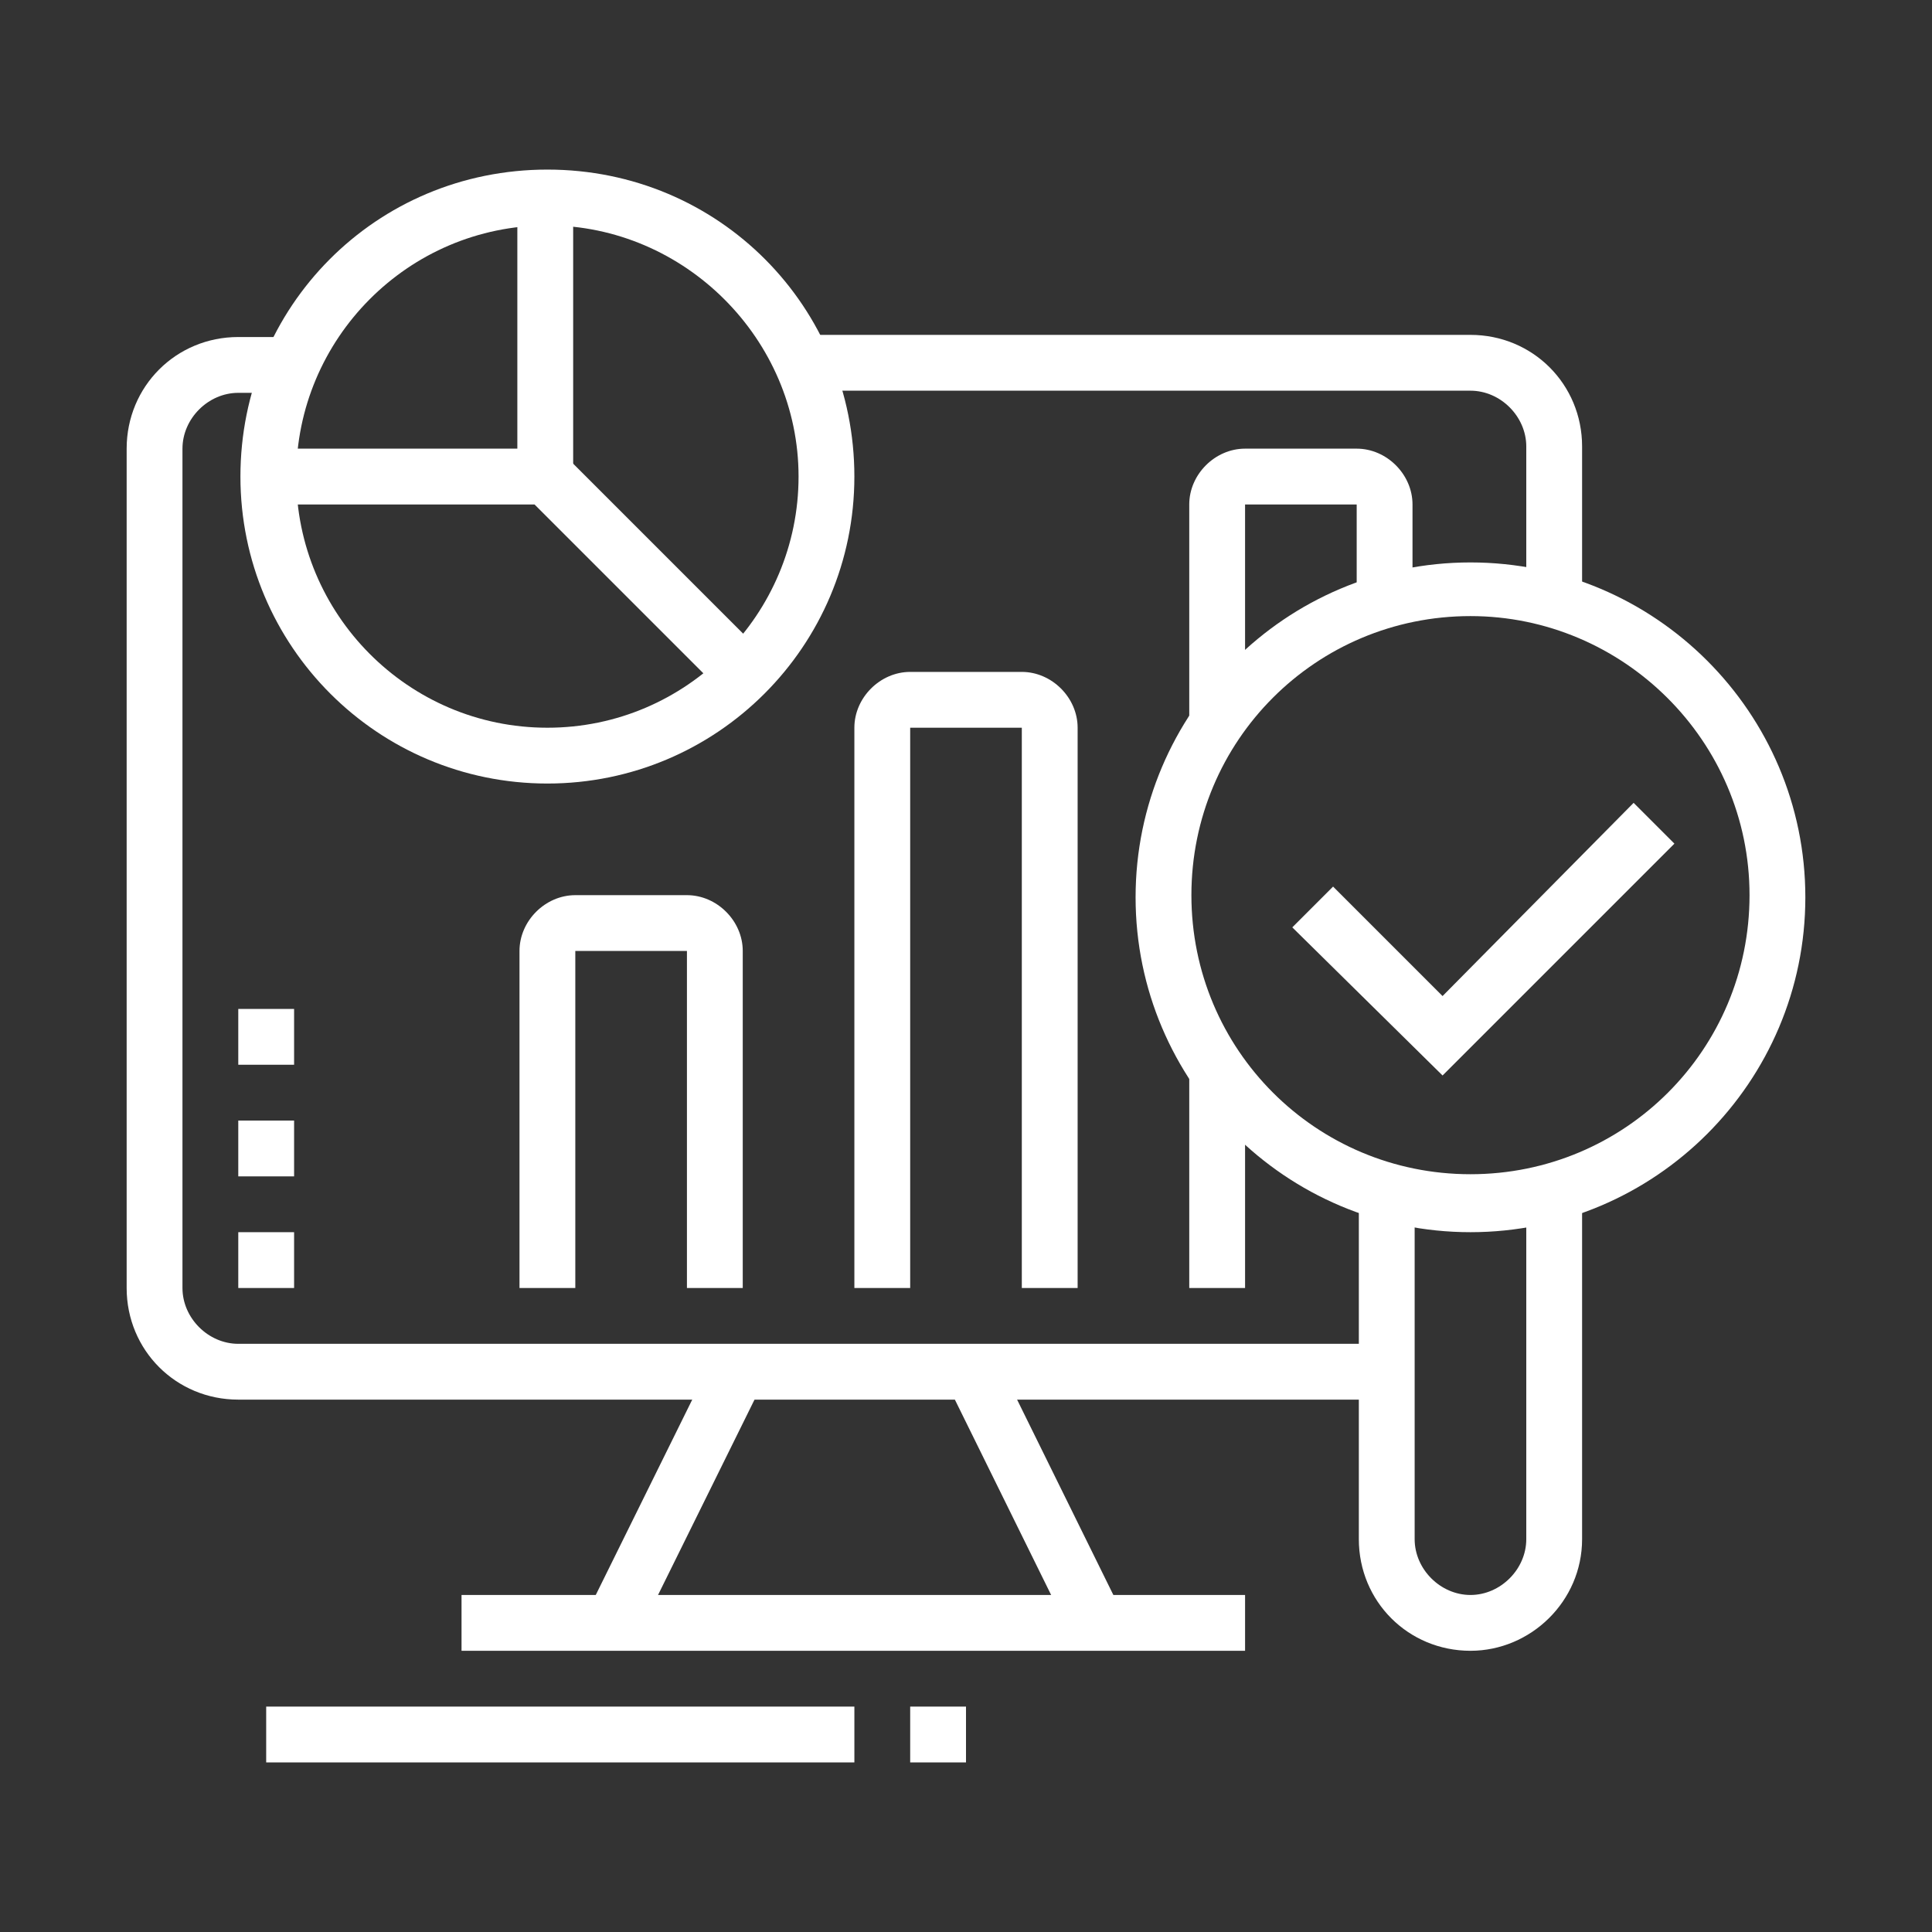 <?xml version="1.0" encoding="utf-8"?>
<!-- Generator: Adobe Illustrator 24.1.0, SVG Export Plug-In . SVG Version: 6.00 Build 0)  -->
<svg version="1.1" id="Layer_1" xmlns="http://www.w3.org/2000/svg" xmlns:xlink="http://www.w3.org/1999/xlink" x="0px" y="0px"
	 width="90px" height="90px" viewBox="0 0 90 90" style="enable-background:new 0 0 90 90;" xml:space="preserve">
<rect x="0" y="0" width="90" height="90" fill="#333333" stroke="none"/>
<style type="text/css">
	.st0{display:none;}
	.st1{display:inline;fill:#C6C6C6;}
	.st2{fill:#FFFFFF;}
	.st3{display:inline;fill:#FFFFFF;}
</style>
<g class="st0">
	<path class="st1" d="M77.3,29.2c-0.5-8.8-7.6-15.8-16.2-16.2c-5-0.3-10.3-0.5-15.8-0.5S34.6,12.7,29.5,13
		c-8.8,0.5-15.8,7.4-16.2,16.2c0,0.9-0.2,1.9-0.2,2.8c3.9-1.6,8.4-2.4,12.8-2.2c8,0.2,15.9,3.3,22.6,8.2l-2.5,2.8
		c-5.5-4.1-12.3-6.6-18.9-6.6c-5.4,0-10.4,1.4-14.4,4.3c0,2.1,0,4.1-0.2,6.3c0,1.1,0,2.1,0,3.2c2.8-5.4,8.7-8.8,15.6-8.8
		c5.2,0,10.6,1.9,15,5l-2.8,3.3c-3.2-2.2-6.9-3.5-10.7-3.5c-7.9,0.2-13.6,6.6-11.8,14.7c1.7,8.8,11,15.3,19.9,14
		c8.2-1.3,12.1-8.8,9.5-16.4c0,0,0,0,0-0.2c-0.5-1.1-0.9-2.4-1.6-3.3c-0.8-1.4-1.9-2.7-3.2-3.8l2.8-3.3c2.1,1.7,3.8,3.8,5,6
		c0.8,1.3,1.4,2.5,1.9,3.8l0,0c3.3,8.8,0.3,18-7.4,21.9h0.2c3.6,0,7.1,0,10.4-0.2C59.3,71.2,60,63,57,55.1c0,0,0-0.2-0.2-0.2
		c-0.6-1.4-1.3-2.8-2.1-4.1c-1.9-3-4.3-5.8-6.9-8.2l2.5-2.8c3.5,2.8,6.5,6.3,8.8,10.1c0.9,1.4,1.7,3,2.4,4.6c0,0.2,0.2,0.2,0.2,0.3
		c0.8,1.9,1.4,3.6,1.7,5.5c1.3,5.7,1.1,11.4-0.6,16.6c1.9-0.3,3.5-0.9,5-1.7c5.2-2.8,8.7-8,9-14.2c0.3-5.2,0.5-10.6,0.5-16.1
		C77.6,39.2,77.5,34.1,77.3,29.2z M36.2,66c-5,0.6-10.4-3.2-11.7-8.2c-1.1-4.9,2.1-8.8,6.8-9c2.2-0.2,4.4,0.6,6.2,1.7l-3.3,3.8
		c-0.5-0.2-0.9-0.2-1.3-0.2c-1.6,0.2-2.5,1.4-2.2,3.2c0.5,1.6,2.2,2.8,3.8,2.7c1.4-0.2,2.4-1.3,2.2-2.7c0-0.2,0-0.3-0.2-0.5
		c0-0.2-0.2-0.5-0.3-0.6l1.9-2.1l1.6-1.7c0.3,0.3,0.8,0.8,1.1,1.3c0.6,0.8,1.1,1.7,1.4,2.8c0,0.2,0,0.2,0.2,0.3
		C43.6,61.1,40.9,65.3,36.2,66z M69.8,22.8L63.4,30c-0.6,0.6-1.4,1.1-2.2,1.3l-5.8,1.3c-0.2,0-0.5-0.2-0.5-0.3l0.5-6
		c0-0.9,0.5-1.7,0.9-2.4l6.3-7.3c0.2-0.2,0.3,0,0.3,0.2l-0.5,6.6c0,0.2,0.2,0.5,0.5,0.3l6.6-1.3C69.8,22.4,69.9,22.6,69.8,22.8z"/>
</g>
<g>
	<path class="st2" d="M68.5,57.4c-8.6,0-15.6-7-15.6-15.6s7-15.6,15.6-15.6s15.6,7,15.6,15.6S77.1,57.4,68.5,57.4z M68.5,28.7
		c-7.2,0-13,5.8-13,13s5.8,13,13,13s13-5.8,13-13S75.6,28.7,68.5,28.7z"/>
	<path class="st2" d="M68.5,76.9c-2.9,0-5.2-2.3-5.2-5.2V55.5h2.6v16.2c0,1.4,1.2,2.6,2.6,2.6s2.6-1.2,2.6-2.6V55.5h2.6v16.2
		C73.7,74.6,71.3,76.9,68.5,76.9z"/>
	<path class="st2" d="M25.5,36.5c-7.9,0-14.3-6.4-14.3-14.3S17.5,7.9,25.5,7.9s14.3,6.4,14.3,14.3S33.4,36.5,25.5,36.5z M25.5,10.5
		c-6.5,0-11.7,5.3-11.7,11.7S19,33.9,25.5,33.9s11.7-5.3,11.7-11.7S31.9,10.5,25.5,10.5z"/>
	<rect x="24.1" y="9.2" class="st2" width="2.6" height="13"/>
	<polygon class="st2" points="33.7,32.3 24.9,23.5 12.4,23.5 12.4,20.9 26,20.9 35.6,30.5 	"/>
	<path class="st2" d="M64.6,65.2H11.1c-2.9,0-5.2-2.3-5.2-5.2V20.9c0-2.9,2.3-5.2,5.2-5.2h2.4v2.6h-2.4c-1.4,0-2.6,1.2-2.6,2.6V60
		c0,1.4,1.2,2.6,2.6,2.6h53.4V65.2z"/>
	<path class="st2" d="M73.7,27.9h-2.6v-7.1c0-1.4-1.2-2.6-2.6-2.6H37.4v-2.6h31.1c2.9,0,5.2,2.3,5.2,5.2V27.9z"/>
	<rect x="21.5" y="74.3" class="st2" width="36.5" height="2.6"/>
	
		<rect x="24.8" y="68.5" transform="matrix(0.443 -0.897 0.897 0.443 -45.078 67.01)" class="st2" width="13.1" height="2.6"/>
	
		<rect x="46.9" y="63.2" transform="matrix(0.897 -0.442 0.442 0.897 -25.879 28.515)" class="st2" width="2.6" height="13.1"/>
	<rect x="12.4" y="79.5" class="st2" width="27.4" height="2.6"/>
	<rect x="42.4" y="79.5" class="st2" width="2.6" height="2.6"/>
	<polygon class="st2" points="13.7,57.4 11.1,57.4 11.1,60 13.7,60 13.7,57.4 	"/>
	<polygon class="st2" points="13.7,52.2 11.1,52.2 11.1,54.8 13.7,54.8 13.7,52.2 	"/>
	<polygon class="st2" points="13.7,47 11.1,47 11.1,49.6 13.7,49.6 13.7,47 	"/>
	<rect x="55.4" y="50" class="st2" width="2.6" height="10"/>
	<path class="st2" d="M58,33.5h-2.6v-10c0-1.4,1.2-2.6,2.6-2.6h5.2c1.4,0,2.6,1.2,2.6,2.6v4.4h-2.6v-4.4H58V33.5z"/>
	<path class="st2" d="M50.2,60h-2.6V33.9h-5.2V60h-2.6V33.9c0-1.4,1.2-2.6,2.6-2.6h5.2c1.4,0,2.6,1.2,2.6,2.6V60z"/>
	<path class="st2" d="M34.6,60H32V44.3h-5.2V60h-2.6V44.3c0-1.4,1.2-2.6,2.6-2.6H32c1.4,0,2.6,1.2,2.6,2.6V60z"/>
	<polygon class="st2" points="67.2,50.1 60.2,43.2 62.1,41.3 67.2,46.4 76.1,37.4 78,39.3 	"/>
</g>
<g class="st0">
	<path class="st3" d="M37.2,75h-2.6v-3.3c0-0.4-0.3-0.7-0.7-0.7H18.3c-0.4,0-0.7,0.3-0.7,0.7V75H15v-3.3c0-1.8,1.5-3.3,3.3-3.3h15.6
		c1.8,0,3.3,1.5,3.3,3.3V75z"/>
	<path class="st3" d="M20.2,69.8h-2.6v-3c0-1.4-0.1-2.7-0.4-4.1l-2-9.8c-0.2-0.8-0.2-1.7-0.2-2.5c0-2.9,1-5.8,2.9-8.1l7.8-9.6l2,1.7
		L19.9,44c-1.5,1.8-2.3,4.1-2.3,6.4c0,0.7,0.1,1.3,0.2,2l2,9.8c0.3,1.5,0.5,3.1,0.5,4.6V69.8z"/>
	<rect x="34.8" y="63.2" class="st3" width="20.5" height="2.6"/>
	<path class="st3" d="M34.6,69.8H32v-2c0-1,0.4-2,1-2.9c1.4-1.7,1.6-4.3,1.6-9.8v-0.4l3.6-5.4c0.2-0.3,0.3-0.7,0.3-1.1
		c0-1.1-0.9-2-2-2c-0.7,0-1.3,0.3-1.6,0.9l-4.3,6.5c-0.7,1.1-1.9,1.7-3.3,1.7h-1.9V15c0-2.9,2.3-5.2,5.2-5.2h31.3
		c2.9,0,5.2,2.3,5.2,5.2v19.5h-2.6V15c0-1.4-1.2-2.6-2.6-2.6H30.7c-1.4,0-2.6,1.2-2.6,2.6v37.6c0.1-0.1,0.2-0.2,0.3-0.3l4.3-6.5
		c0.9-1.3,2.3-2,3.8-2c2.5,0,4.6,2,4.6,4.6c0,0.9-0.3,1.8-0.8,2.5l-3.1,4.7c0,5.7-0.3,8.7-2.1,11c-0.3,0.4-0.5,0.8-0.5,1.2V69.8z"/>
	<path class="st3" d="M80.2,80.2h-2.6v-3.3c0-0.4-0.3-0.7-0.7-0.7H60c-0.4,0-0.7,0.3-0.7,0.7v3.3h-2.6v-3.3c0-1.8,1.5-3.3,3.3-3.3
		h16.9c1.8,0,3.3,1.5,3.3,3.3V80.2z"/>
	<path class="st3" d="M60.7,75.7c-0.1-0.1-9.4-14.9-12.4-19.8c-0.5-0.7-0.7-1.6-0.7-2.4c0-2.5,2-4.6,4.6-4.6c1.5,0,2.9,0.8,3.8,2
		l2.1,3.3V39.8c0-2.2,1.8-3.9,3.9-3.9s3.9,1.8,3.9,3.9v10.3l8.5,0.9c3.3,0.4,5.8,3.1,5.8,6.5v4.3c0,1.9-0.3,3.8-0.8,5.7L77,75.4
		l-2.5-0.8l2.4-7.8c0.5-1.6,0.7-3.3,0.7-4.9v-4.3c0-2-1.5-3.7-3.5-3.9l-10.8-1.2V39.8c0-0.7-0.6-1.3-1.3-1.3c-0.7,0-1.3,0.6-1.3,1.3
		v17.9c0,0.7-0.5,1.3-1.2,1.5c-0.7,0.2-1.4-0.1-1.8-0.7l-3.9-6.2c-0.3-0.5-0.9-0.8-1.6-0.8c-1.1,0-2,0.9-2,2c0,0.4,0.1,0.7,0.3,1
		c3,4.9,12.3,19.6,12.4,19.8L60.7,75.7z"/>
	<rect x="38.5" y="30.7" class="st3" width="15.6" height="2.6"/>
	<rect x="43.5" y="27" transform="matrix(0.707 -0.707 0.707 0.707 -5.78 42.693)" class="st3" width="10.3" height="2.6"/>
	<rect x="11.1" y="13.7" class="st3" width="6.5" height="2.6"/>
	<rect x="20.2" y="13.7" class="st3" width="2.6" height="2.6"/>
	<rect x="9.8" y="22.8" class="st3" width="2.6" height="2.6"/>
	<rect x="15" y="22.8" class="st3" width="2.6" height="2.6"/>
	<rect x="5.9" y="29.4" class="st3" width="11.7" height="2.6"/>
	<rect x="20.2" y="29.4" class="st3" width="2.6" height="2.6"/>
	<rect x="5.9" y="34.6" class="st3" width="2.6" height="2.6"/>
	<rect x="11.1" y="34.6" class="st3" width="2.6" height="2.6"/>
	<rect x="16.3" y="34.6" class="st3" width="2.6" height="2.6"/>
	<rect x="71.1" y="37.2" class="st3" width="7.8" height="2.6"/>
	<rect x="81.5" y="37.2" class="st3" width="2.6" height="2.6"/>
	<rect x="72.4" y="26.8" class="st3" width="7.8" height="2.6"/>
	<rect x="72.4" y="12.4" class="st3" width="2.6" height="2.6"/>
	<rect x="77.6" y="12.4" class="st3" width="2.6" height="2.6"/>
	<polygon class="st3" points="47.6,58 45,58 45,60.6 47.6,60.6 47.6,58 	"/>
	<rect x="36.5" y="52.8" class="st3" width="12.4" height="2.6"/>
	<path class="st3" d="M61.9,33.3h-2.6V32c0-7.2-5.8-13-13-13s-13,5.8-13,13v1.3h-2.6V32c0-8.6,7-15.6,15.6-15.6s15.6,7,15.6,15.6
		V33.3z"/>
</g>
<g class="st0">
	<rect x="30.7" y="49.1" class="st3" width="2.6" height="16.9"/>
	<rect x="35.9" y="49.1" class="st3" width="2.6" height="14.6"/>
	<path class="st3" d="M35.9,79.3h-1.3c-2.9,0-5.2-2.3-5.2-5.2v-5.2c0-2,1.2-3.9,3.1-4.8l3.1-1.4c0.5-0.2,1-0.3,1.6-0.3
		c2.2,0,3.9,1.8,3.9,3.9c0,0.2,0,0.4,0,0.6L39.7,76C39.5,77.9,37.8,79.3,35.9,79.3z M37.2,65c-0.2,0-0.4,0-0.5,0.1l-3.1,1.4
		C32.6,67,32,67.9,32,68.9v5.2c0,1.4,1.2,2.6,2.6,2.6h1.3c0.6,0,1.2-0.5,1.3-1.1v0l1.3-9.1c0-0.1,0-0.1,0-0.2
		C38.5,65.6,37.9,65,37.2,65z"/>
	<path class="st3" d="M17.8,81.1l-1.8-1.8l4.3-4.3c0.1-4.9,1.6-9.3,4.2-12.6c0.4-0.5,1-1.5,1-3.5v-3c0-2.2,1.8-3.9,3.9-3.9
		s3.9,1.8,3.9,3.9h-2.6c0-0.7-0.6-1.3-1.3-1.3c-0.7,0-1.3,0.6-1.3,1.3v3c0,2.1-0.5,3.8-1.6,5.1c-2.3,2.9-3.6,7-3.6,11.5V76
		L17.8,81.1z"/>
	<rect x="29.2" y="78.3" transform="matrix(0.707 -0.707 0.707 0.707 -47.039 45.722)" class="st3" width="5" height="2.6"/>
	<path class="st3" d="M34.6,50.7c-8.6,0-15.6-7-15.6-15.6s7-15.6,15.6-15.6s15.6,7,15.6,15.6S43.2,50.7,34.6,50.7z M34.6,22
		c-7.2,0-13,5.8-13,13s5.8,13,13,13s13-5.8,13-13S41.8,22,34.6,22z"/>
	<path class="st3" d="M64.5,61.1H41.1v-2.6h23.5c1.4,0,2.6-1.2,2.6-2.6V19.4c0-1.4-1.2-2.6-2.6-2.6H13.7c-1.4,0-2.6,1.2-2.6,2.6
		v36.5c0,1.4,1.2,2.6,2.6,2.6h9.1v2.6h-9.1c-2.9,0-5.2-2.3-5.2-5.2V19.4c0-2.9,2.3-5.2,5.2-5.2h50.8c2.9,0,5.2,2.3,5.2,5.2v36.5
		C69.8,58.8,67.4,61.1,64.5,61.1z"/>
	<rect x="60.6" y="23.3" class="st3" width="7.8" height="2.6"/>
	<rect x="55.4" y="23.3" class="st3" width="2.6" height="2.6"/>
	<rect x="50.2" y="23.3" class="st3" width="2.6" height="2.6"/>
	<rect x="9.8" y="23.3" class="st3" width="14.9" height="2.6"/>
	<path class="st3" d="M76.3,53.3h-3.9v-2.6h3.9c1.4,0,2.6-1.2,2.6-2.6V12.9c0-1.4-1.2-2.6-2.6-2.6H25.5c-1.4,0-2.6,1.2-2.6,2.6v2.6
		h-2.6v-2.6c0-2.9,2.3-5.2,5.2-5.2h50.8c2.9,0,5.2,2.3,5.2,5.2v35.2C81.5,50.9,79.2,53.3,76.3,53.3z"/>
	<rect x="72.4" y="16.8" class="st3" width="7.8" height="2.6"/>
	<polygon class="st3" points="33.3,43.4 26.3,36.5 28.2,34.6 33.3,39.7 42.3,30.7 44.1,32.6 	"/>
	<rect x="54.1" y="63.7" class="st3" width="2.6" height="2.6"/>
	<path class="st3" d="M64.5,66.3h-5.2v-2.6h5.2c4.3,0,7.8-3.5,7.8-7.8H75C75,61.6,70.3,66.3,64.5,66.3z"/>
</g>
<g class="st0">
	<path class="st3" d="M30.6,32.8c-0.2,0-0.5,0-0.7-0.1l0,0l-15.9-4c-0.7-0.2-1.3-0.6-1.7-1.3c-0.4-0.6-0.5-1.4-0.3-2.1l3.1-10
		c0.2-0.6,0.6-1.3,1.3-1.6c0.6-0.4,1.4-0.5,2.1-0.3l16.1,4.4c0.7,0.2,1.3,0.6,1.7,1.3c0.4,0.6,0.5,1.4,0.3,2.1l-3.3,9.7
		C32.8,32,31.8,32.8,30.6,32.8z M30.6,30.2c0,0,0.2,0,0.3-0.3l3.3-9.6c0,0-0.1-0.1-0.2-0.1l-16.1-4.4c0,0-0.1,0-0.1,0
		c0,0-0.1,0.1-0.1,0.1l-3.1,10c0,0,0.1,0.1,0.2,0.2L30.6,30.2z"/>
	<path class="st3" d="M78.5,44.5c-0.2,0-0.5,0-0.7-0.1c-0.7-0.2-1.3-0.7-1.7-1.3l-5.6-9.8l2.3-1.3l5.6,9.7c0,0.1,0.1,0.1,0.2,0.1
		l2.4-1.4c0.1,0,0-0.1,0-0.2l-5.5-9.6l2.3-1.3l5.5,9.6c0.4,0.6,0.5,1.4,0.3,2.1c-0.2,0.7-0.6,1.3-1.3,1.7l-2.4,1.4
		C79.5,44.4,79,44.5,78.5,44.5z"/>
	<path class="st3" d="M70.6,34.1c-5,0-9.1-4.1-9.1-9.1s4.1-9.1,9.1-9.1c5,0,9.1,4.1,9.1,9.1S75.7,34.1,70.6,34.1z M70.6,18.4
		c-3.6,0-6.5,2.9-6.5,6.5s2.9,6.5,6.5,6.5c3.6,0,6.5-2.9,6.5-6.5S74.2,18.4,70.6,18.4z"/>
	<rect x="57.6" y="35.4" class="st3" width="2.6" height="2.6"/>
	<rect x="56.3" y="40.6" class="st3" width="2.6" height="2.6"/>
	<rect x="34.1" y="32.8" class="st3" width="2.6" height="2.6"/>
	<rect x="36.7" y="38" class="st3" width="2.6" height="2.6"/>
	<polygon class="st3" points="23.2,25.2 16.1,15.5 18.2,13.9 24.2,22.1 34.9,18.5 35.7,21 	"/>
	<rect x="44.5" y="29.1" transform="matrix(0.941 -0.338 0.338 0.941 -8.461 17.415)" class="st3" width="2.6" height="7.8"/>
	<rect x="48.9" y="24.8" transform="matrix(0.941 -0.338 0.338 0.941 -7.189 18.754)" class="st3" width="2.6" height="10.4"/>
	<rect x="53.4" y="20.5" transform="matrix(0.941 -0.338 0.338 0.941 -5.915 20.084)" class="st3" width="2.6" height="13"/>
	<rect x="56.2" y="16" transform="matrix(0.941 -0.338 0.338 0.941 -3.135 20.554)" class="st3" width="2.6" height="6.5"/>
	<rect x="59.9" y="11.9" transform="matrix(0.941 -0.338 0.338 0.941 -1.253 21.538)" class="st3" width="2.6" height="4.9"/>
	<path class="st3" d="M22.4,66.7c-1.4,0-2.6-1.2-2.6-2.6c0-0.3,0.1-0.7,0.2-1l2.1-5.1l2.4,1L22.4,64l54.7-10.4l-6.5-5.2l-22.1,4.4
		l-0.5-2.6l22.1-4.4c0.7-0.1,1.5,0,2.1,0.5l6.5,5.2c0.6,0.5,1,1.2,1,2c0,1.3-0.9,2.3-2.1,2.6L22.9,66.6
		C22.7,66.6,22.6,66.7,22.4,66.7z"/>
	<path class="st3" d="M23.7,71.9c-1.2,0-2.2-0.8-2.5-2l-1.3-5.2l2.5-0.6l1.3,5.2l54.7-10.4l-1.3-5.2l2.5-0.6l1.3,5.2
		c0.1,0.2,0.1,0.4,0.1,0.6c0,1.2-0.9,2.3-2.1,2.6L24.2,71.8C24,71.8,23.9,71.9,23.7,71.9z"/>
	<path class="st3" d="M31.5,78.4c-11.9,0-19.9-7-24.3-10.7l-0.9-0.8l1.7-2L9,65.7c4.4,3.8,11.6,10.1,22.6,10.1
		c4.9,0,9.1-1.2,9.1-2.6c0-1.9-1.6-3.1-3.3-4.2l1.4-2.2c1.6,1,4.5,2.9,4.5,6.4C43.3,78,34.3,78.4,31.5,78.4z"/>
	<rect x="32" y="68.5" transform="matrix(0.747 -0.665 0.665 0.747 -38.747 40.1)" class="st3" width="2.6" height="4.9"/>
	<path class="st3" d="M41.7,75.9l-0.4-2.6c3.9-0.6,5.9-1.8,5.9-2.8c0-1.7-2.5-2.9-2.5-2.9l1-2.4c0.2,0.1,4.1,1.8,4.1,5.3
		C49.8,73.2,46.8,75.2,41.7,75.9z"/>
	<rect x="25.1" y="57.8" transform="matrix(0.366 -0.931 0.931 0.366 -35.592 65.934)" class="st3" width="11" height="2.6"/>
	
		<rect x="52.4" y="67.5" transform="matrix(0.982 -0.188 0.188 0.982 -11.825 12.621)" class="st3" width="16.8" height="2.6"/>
	
		<rect x="72.2" y="64.7" transform="matrix(0.982 -0.188 0.188 0.982 -11.019 15.393)" class="st3" width="7.4" height="2.6"/>
	<path class="st3" d="M19,60.1c-0.3,0-0.4,0-0.6,0l0.1-2.6c1,0,9.7,0.2,14.6-6l0.4-0.5h0.6c2.5,0,3.9,0.7,5.2,1.3
		c1.3,0.6,2.6,1.3,5.2,1.3c0.6,0,2.6-0.1,2.6-1.3c0-1-2.8-3.4-7-5.3c-2.7-1.2-9.3-1.2-12.5-1.2c-3.7,0-11.6,2.3-18.7,5.5L7.8,49
		c7.5-3.4,15.7-5.8,19.8-5.8c5,0,10.6,0.1,13.6,1.4c2,0.9,8.6,4.1,8.6,7.7c0,2.4-2,3.9-5.2,3.9c-3.2,0-4.9-0.8-6.3-1.5
		c-1.1-0.5-2-1-3.5-1.1C29.6,59.7,21.4,60.1,19,60.1z"/>
</g>
</svg>
